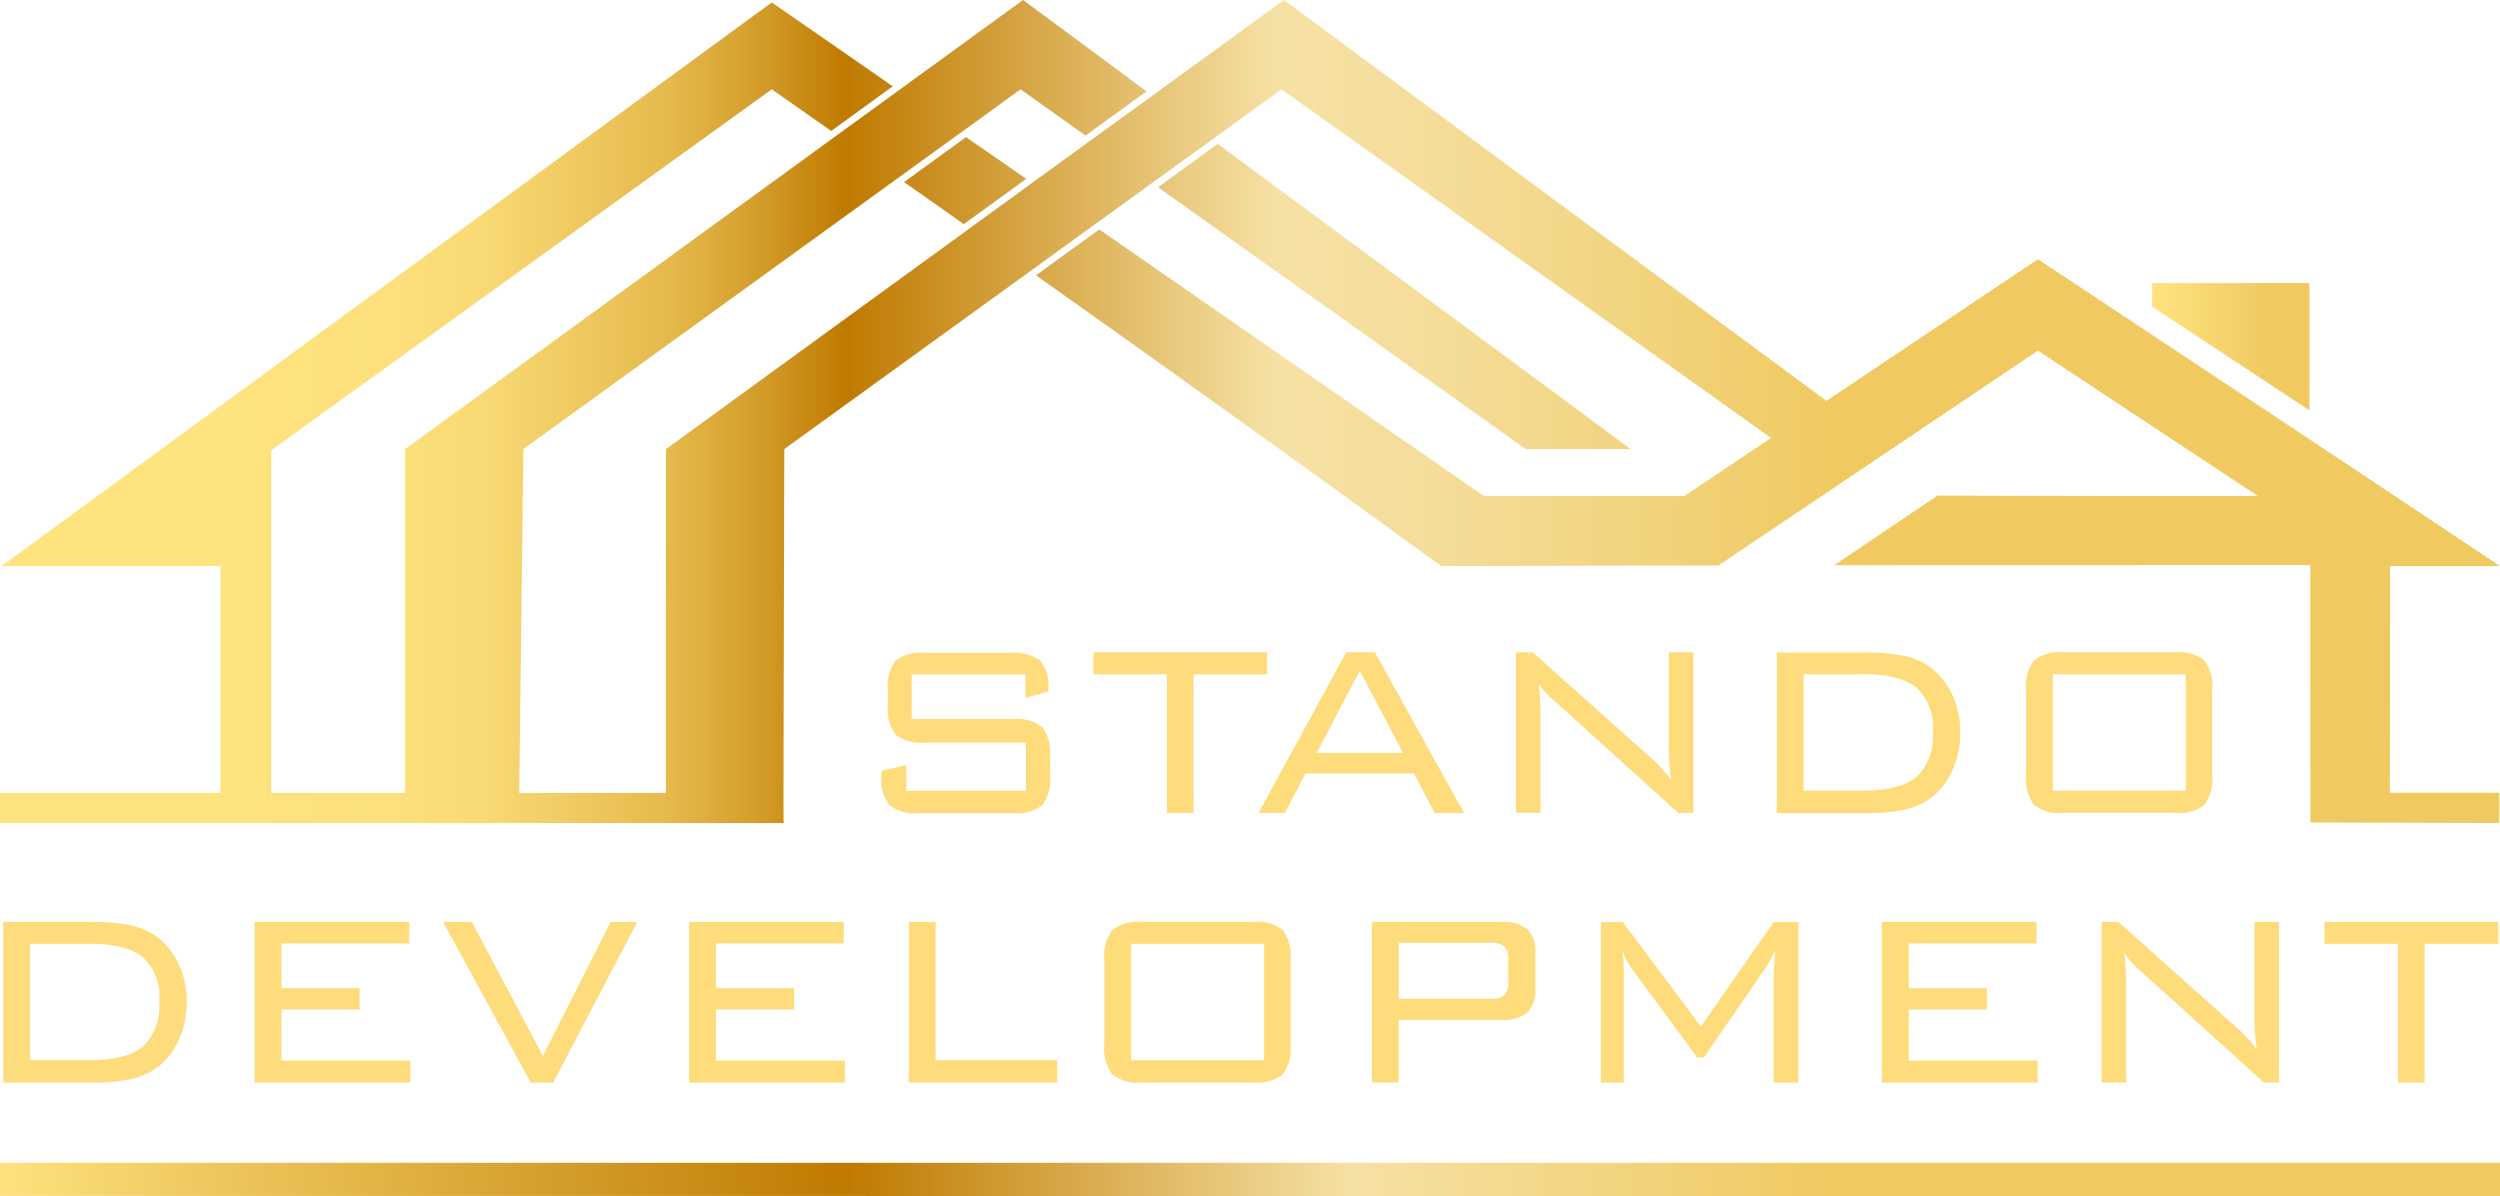 <?xml version="1.0" encoding="UTF-8"?>
<svg xmlns="http://www.w3.org/2000/svg" xmlns:xlink="http://www.w3.org/1999/xlink" width="216.91" height="103.78" viewBox="0 0 216.91 103.78">
  <defs>
    <linearGradient id="linear-gradient" y1="0.498" x2="1" y2="0.498" gradientUnits="objectBoundingBox">
      <stop offset="0" stop-color="#ffe37f"></stop>
      <stop offset="0.34" stop-color="#bf7a00"></stop>
      <stop offset="0.54" stop-color="#f6e1a4"></stop>
      <stop offset="0.73" stop-color="#f0ca61"></stop>
    </linearGradient>
    <linearGradient id="linear-gradient-2" y1="0.5" x2="1" y2="0.5" gradientUnits="objectBoundingBox">
      <stop offset="0" stop-color="#ffe37f"></stop>
      <stop offset="0.73" stop-color="#f0ca61"></stop>
    </linearGradient>
    <linearGradient id="linear-gradient-3" y1="0.5" x2="1" y2="0.5" gradientUnits="objectBoundingBox">
      <stop offset="0.1" stop-color="#ffe37f"></stop>
      <stop offset="0.16" stop-color="#fde07c"></stop>
      <stop offset="0.2" stop-color="#f8d872"></stop>
      <stop offset="0.23" stop-color="#f0cb62"></stop>
      <stop offset="0.27" stop-color="#e5b94c"></stop>
      <stop offset="0.3" stop-color="#d6a12f"></stop>
      <stop offset="0.33" stop-color="#c5840c"></stop>
      <stop offset="0.34" stop-color="#bf7a00"></stop>
      <stop offset="0.51" stop-color="#f6e1a4"></stop>
      <stop offset="0.57" stop-color="#f5dd9a"></stop>
      <stop offset="0.65" stop-color="#f2d480"></stop>
      <stop offset="0.73" stop-color="#f0ca61"></stop>
    </linearGradient>
  </defs>
  <g id="Group_1" data-name="Group 1" transform="translate(0 0)">
    <path id="Path_2" data-name="Path 2" d="M88.96,58.5H79.1v3.89h8.78a3.559,3.559,0,0,1,2.54.69,3.734,3.734,0,0,1,.69,2.6v1.57a3.775,3.775,0,0,1-.67,2.61,3.584,3.584,0,0,1-2.56.69H79.75a3.625,3.625,0,0,1-2.58-.69,3.7,3.7,0,0,1-.69-2.6v-.38l2.16-.5v2.24H89.02V64.43H80.27a3.6,3.6,0,0,1-2.57-.69,3.762,3.762,0,0,1-.67-2.6V59.93a3.762,3.762,0,0,1,.67-2.6,3.6,3.6,0,0,1,2.57-.69h7.42a3.706,3.706,0,0,1,2.56.68,3.238,3.238,0,0,1,.71,2.38v.29l-1.99.57V58.54Z" fill="#ffdc7b"></path>
    <path id="Path_3" data-name="Path 3" d="M103.56,58.5V70.54h-2.32V58.5H94.87V56.6h15.08v1.9Z" fill="#ffdc7b"></path>
    <path id="Path_4" data-name="Path 4" d="M109.19,70.54,116.8,56.6h2.49l7.74,13.94h-2.56l-1.78-3.43h-9.43l-1.78,3.43Zm5.05-5.21h7.5l-3.76-7.13Z" fill="#ffdc7b"></path>
    <path id="Path_5" data-name="Path 5" d="M131.53,70.54V56.6h1.46l10.43,9.32c.24.21.49.47.76.76s.54.63.82.99c-.07-.45-.12-.92-.16-1.4s-.05-1.16-.05-2.02V56.6h2.14V70.54h-1.31l-10.71-9.69q-.075-.06-.24-.21a5.752,5.752,0,0,1-1.17-1.36q.075.63.12,1.35c.03.48.04,1.04.04,1.69v8.21h-2.14Z" fill="#ffdc7b"></path>
    <path id="Path_6" data-name="Path 6" d="M161.83,56.61a16.7,16.7,0,0,1,3.2.26,6.4,6.4,0,0,1,2.16.82,6.128,6.128,0,0,1,2.12,2.43,7.494,7.494,0,0,1,.77,3.38,7.865,7.865,0,0,1-.76,3.51,5.941,5.941,0,0,1-2.13,2.46,6.252,6.252,0,0,1-2.14.82,16.077,16.077,0,0,1-3.22.26h-7.67V56.61h7.67Zm-.33,1.89h-5.01V68.6h5.01c2.26,0,3.85-.4,4.79-1.19a4.87,4.87,0,0,0,1.4-3.93,4.585,4.585,0,0,0-1.42-3.82c-.95-.78-2.54-1.17-4.76-1.17Z" fill="#ffdc7b"></path>
    <path id="Path_7" data-name="Path 7" d="M175.79,59.9a3.774,3.774,0,0,1,.68-2.6,3.6,3.6,0,0,1,2.59-.7h9.64a3.584,3.584,0,0,1,2.56.69,3.757,3.757,0,0,1,.68,2.6v7.34a3.77,3.77,0,0,1-.68,2.61,3.6,3.6,0,0,1-2.56.69h-9.64a3.6,3.6,0,0,1-2.59-.7,3.774,3.774,0,0,1-.68-2.6V59.89Zm2.32,8.7h11.54V58.5H178.11Z" fill="#ffdc7b"></path>
    <path id="Path_8" data-name="Path 8" d="M7.95,79.99a16.7,16.7,0,0,1,3.2.26,6.4,6.4,0,0,1,2.16.82,6.128,6.128,0,0,1,2.12,2.43,7.494,7.494,0,0,1,.77,3.38,7.864,7.864,0,0,1-.76,3.51,5.941,5.941,0,0,1-2.13,2.46,6.252,6.252,0,0,1-2.14.82,16.077,16.077,0,0,1-3.22.26H.28V79.99H7.95Zm-.33,1.9H2.61v10.1H7.62c2.26,0,3.85-.4,4.79-1.19a4.87,4.87,0,0,0,1.4-3.93,4.585,4.585,0,0,0-1.42-3.82c-.95-.78-2.54-1.17-4.76-1.17Z" fill="#ffdc7b"></path>
    <path id="Path_9" data-name="Path 9" d="M22.09,93.93V79.99H35.51v1.87H24.42v3.88H31.2v1.85H24.42v4.43H35.61v1.91H22.08Z" fill="#ffdc7b"></path>
    <path id="Path_10" data-name="Path 10" d="M46.05,93.93,38.44,79.99h2.5L47.1,91.61l5.88-11.62h2.31L48,93.93Z" fill="#ffdc7b"></path>
    <path id="Path_11" data-name="Path 11" d="M59.79,93.93V79.99H73.21v1.87H62.12v3.88H68.9v1.85H62.12v4.43H73.31v1.91H59.78Z" fill="#ffdc7b"></path>
    <path id="Path_12" data-name="Path 12" d="M78.85,93.93V79.99h2.33v12H91.73v1.94H78.85Z" fill="#ffdc7b"></path>
    <path id="Path_13" data-name="Path 13" d="M95.82,83.29a3.774,3.774,0,0,1,.68-2.6,3.6,3.6,0,0,1,2.59-.7h9.64a3.584,3.584,0,0,1,2.56.69,3.757,3.757,0,0,1,.68,2.6v7.34a3.77,3.77,0,0,1-.68,2.61,3.6,3.6,0,0,1-2.56.69H99.09a3.6,3.6,0,0,1-2.59-.7,3.774,3.774,0,0,1-.68-2.6V83.28Zm2.32,8.7h11.54V81.89H98.14Z" fill="#ffdc7b"></path>
    <path id="Path_14" data-name="Path 14" d="M119.03,93.93V79.99h11.23a3.247,3.247,0,0,1,2.26.64,2.7,2.7,0,0,1,.69,2.06V85.8a2.685,2.685,0,0,1-.69,2.05,3.247,3.247,0,0,1-2.26.64h-8.9v5.43h-2.33ZM129.36,81.8h-7.99v4.86h7.99a1.648,1.648,0,0,0,1.18-.33,1.623,1.623,0,0,0,.32-1.13V83.26a1.606,1.606,0,0,0-.32-1.13A1.648,1.648,0,0,0,129.36,81.8Z" fill="#ffdc7b"></path>
    <path id="Path_15" data-name="Path 15" d="M140.77,82.49c.04.27.06.56.08.86s.03.69.03,1.19v9.4H138.9V80h1.9l6.78,9.07L153.89,80h2.14V93.94h-2.14v-9.4c0-.12.02-.43.05-.93s.05-.87.06-1.11c-.18.36-.33.66-.47.91s-.26.44-.36.59l-5.33,7.75h-.59l-5.54-7.54s-.03-.04-.07-.09a6.133,6.133,0,0,1-.87-1.62Z" fill="#ffdc7b"></path>
    <path id="Path_16" data-name="Path 16" d="M163.28,93.93V79.99H176.7v1.87H165.61v3.88h6.78v1.85h-6.78v4.43H176.8v1.91H163.27Z" fill="#ffdc7b"></path>
    <path id="Path_17" data-name="Path 17" d="M182.34,93.93V79.99h1.46l10.43,9.32c.24.21.49.47.76.76s.54.63.82.99c-.07-.45-.12-.92-.16-1.4s-.05-1.16-.05-2.02V79.99h2.14V93.93h-1.31l-10.71-9.69q-.075-.06-.24-.21a5.752,5.752,0,0,1-1.17-1.36q.075.63.12,1.35c.03.48.04,1.04.04,1.69v8.21h-2.14Z" fill="#ffdc7b"></path>
    <path id="Path_18" data-name="Path 18" d="M210.37,81.89V93.93h-2.32V81.89h-6.37v-1.9h15.08v1.9Z" fill="#ffdc7b"></path>
    <path id="Path_19" data-name="Path 19" d="M0,100.89H216.91v2.89q-108.45,0-216.91-.02Z" fill="url(#linear-gradient)"></path>
    <path id="Path_20" data-name="Path 20" d="M200.38,35.61V24.56H186.73c0,.68,0,1.36-.01,2.04q6.825,4.5,13.66,9.01Z" fill="url(#linear-gradient-2)"></path>
    <path id="Path_21" data-name="Path 21" d="M83.82,11.9q-2.7,1.95-5.38,3.9,2.6,1.815,5.18,3.65c1.81-1.31,3.61-2.62,5.42-3.93Q86.43,13.7,83.82,11.9Zm0,0q-2.7,1.95-5.38,3.9,2.6,1.815,5.18,3.65c1.81-1.31,3.61-2.62,5.42-3.93Q86.43,13.7,83.82,11.9Zm0,0q-2.7,1.95-5.38,3.9,2.6,1.815,5.18,3.65c1.81-1.31,3.61-2.62,5.42-3.93Q86.43,13.7,83.82,11.9Zm0,0q-2.7,1.95-5.38,3.9,2.6,1.815,5.18,3.65c1.81-1.31,3.61-2.62,5.42-3.93Q86.43,13.7,83.82,11.9Zm0,0q-2.7,1.95-5.38,3.9,2.6,1.815,5.18,3.65c1.81-1.31,3.61-2.62,5.42-3.93Q86.43,13.7,83.82,11.9Zm0,0q-2.7,1.95-5.38,3.9,2.6,1.815,5.18,3.65c1.81-1.31,3.61-2.62,5.42-3.93Q86.43,13.7,83.82,11.9Zm0,0q-2.7,1.95-5.38,3.9,2.6,1.815,5.18,3.65c1.81-1.31,3.61-2.62,5.42-3.93Q86.43,13.7,83.82,11.9Zm0,0q-2.7,1.95-5.38,3.9,2.6,1.815,5.18,3.65c1.81-1.31,3.61-2.62,5.42-3.93Q86.43,13.7,83.82,11.9Zm0,0q-2.7,1.95-5.38,3.9,2.6,1.815,5.18,3.65c1.81-1.31,3.61-2.62,5.42-3.93Q86.43,13.7,83.82,11.9Zm0,0q-2.7,1.95-5.38,3.9,2.6,1.815,5.18,3.65c1.81-1.31,3.61-2.62,5.42-3.93Q86.43,13.7,83.82,11.9Zm0,0q-2.7,1.95-5.38,3.9,2.6,1.815,5.18,3.65c1.81-1.31,3.61-2.62,5.42-3.93Q86.43,13.7,83.82,11.9Zm0,0q-2.7,1.95-5.38,3.9,2.6,1.815,5.18,3.65c1.81-1.31,3.61-2.62,5.42-3.93Q86.43,13.7,83.82,11.9ZM207.37,49.12h9.54q-10-6.675-20.03-13.33t-20.06-13.3q-9.18,6.15-18.35,12.29Q134.935,17.4,111.4,0L100.08,8.23a.55.55,0,0,0-.09.07c-1.76,1.27-3.53,2.55-5.29,3.83l-.21.15q-2.415,1.77-4.83,3.51l-.11.08c-1.8,1.32-3.62,2.63-5.42,3.94l-.24.18q-13.05,9.48-26.1,18.97-.015,14.91-.02,29.84H45.05q.18-14.925.36-29.84Q61.67,27.2,77.92,15.44h.01c1.79-1.3,3.59-2.6,5.38-3.9.08-.05.15-.1.23-.16l5.01-3.63q2.82,2.01,5.64,4.01c1.76-1.28,3.53-2.56,5.29-3.83Q94.125,3.955,88.76,0,83.42,3.885,78.07,7.77l-.1.07q-2.67,1.95-5.34,3.88c-.11.09-.23.17-.34.25Q53.72,25.47,35.15,38.96V68.8H23.53V39.07Q45.25,23.41,66.96,7.75c1.72,1.2,3.44,2.41,5.16,3.61,1.78-1.29,3.55-2.57,5.34-3.87Q72.21,3.845,66.96.21,33.54,24.66.13,49.12H8.77l9.44-.01h.92V68.8H0v2.61H67.99c-.01-.87-.01-1.74-.01-2.61q.03-14.925.07-29.84,10.515-7.6,21.03-15.21c.1-.07.2-.14.3-.22h.01q2.73-1.995,5.48-3.97c.11-.09.23-.17.34-.25,1.36-.98,2.71-1.96,4.07-2.94.23-.16.45-.33.68-.49,1.73-1.25,3.46-2.51,5.2-3.76l.22-.16c1.94-1.41,3.87-2.81,5.81-4.21Q132.43,22.87,153.66,38q-3.765,2.52-7.52,5.04H128.75Q112.07,31.475,95.38,19.91c-1.83,1.32-3.67,2.65-5.49,3.98q16.29,11.535,32.53,23.32c.8.58,1.83,1.32,2.63,1.91,2.89-.01,6.83-.02,9.71-.03l14.34-.03q13.86-9.315,27.72-18.64,9.54,6.315,19.09,12.62H185.82q-8.85-.015-17.71-.04-4.485,3.015-8.96,6.04,20.655-.015,41.3-.02,0,11.175.01,22.34,8.19.03,16.38.05c0-.88.01-1.75.01-2.63h-9.5q.015-9.825.02-19.66ZM105.66,12.49h-.01c-1.73,1.25-3.44,2.5-5.17,3.76q15.945,11.34,31.89,22.71h9.11q-17.91-13.245-35.82-26.47ZM83.82,11.9q-2.7,1.95-5.38,3.9,2.6,1.815,5.18,3.65c1.81-1.31,3.61-2.62,5.42-3.93Q86.43,13.7,83.82,11.9Zm0,0q-2.7,1.95-5.38,3.9,2.6,1.815,5.18,3.65c1.81-1.31,3.61-2.62,5.42-3.93Q86.43,13.7,83.82,11.9Zm0,0q-2.7,1.95-5.38,3.9,2.6,1.815,5.18,3.65c1.81-1.31,3.61-2.62,5.42-3.93Q86.43,13.7,83.82,11.9Zm0,0q-2.7,1.95-5.38,3.9,2.6,1.815,5.18,3.65c1.81-1.31,3.61-2.62,5.42-3.93Q86.43,13.7,83.82,11.9Zm0,0q-2.7,1.95-5.38,3.9,2.6,1.815,5.18,3.65c1.81-1.31,3.61-2.62,5.42-3.93Q86.43,13.7,83.82,11.9Zm0,0q-2.7,1.95-5.38,3.9,2.6,1.815,5.18,3.65c1.81-1.31,3.61-2.62,5.42-3.93Q86.43,13.7,83.82,11.9Zm0,0q-2.7,1.95-5.38,3.9,2.6,1.815,5.18,3.65c1.81-1.31,3.61-2.62,5.42-3.93Q86.43,13.7,83.82,11.9Zm0,0q-2.7,1.95-5.38,3.9,2.6,1.815,5.18,3.65c1.81-1.31,3.61-2.62,5.42-3.93Q86.43,13.7,83.82,11.9Zm0,0q-2.7,1.95-5.38,3.9,2.6,1.815,5.18,3.65c1.81-1.31,3.61-2.62,5.42-3.93Q86.43,13.7,83.82,11.9Zm0,0q-2.7,1.95-5.38,3.9,2.6,1.815,5.18,3.65c1.81-1.31,3.61-2.62,5.42-3.93Q86.43,13.7,83.82,11.9Zm0,0q-2.7,1.95-5.38,3.9,2.6,1.815,5.18,3.65c1.81-1.31,3.61-2.62,5.42-3.93Q86.43,13.7,83.82,11.9Z" fill="url(#linear-gradient-3)"></path>
    <path id="Path_22" data-name="Path 22" d="M89.08,23.75c.1-.07.2-.14.3-.22h0" fill="none"></path>
  </g>
</svg>
